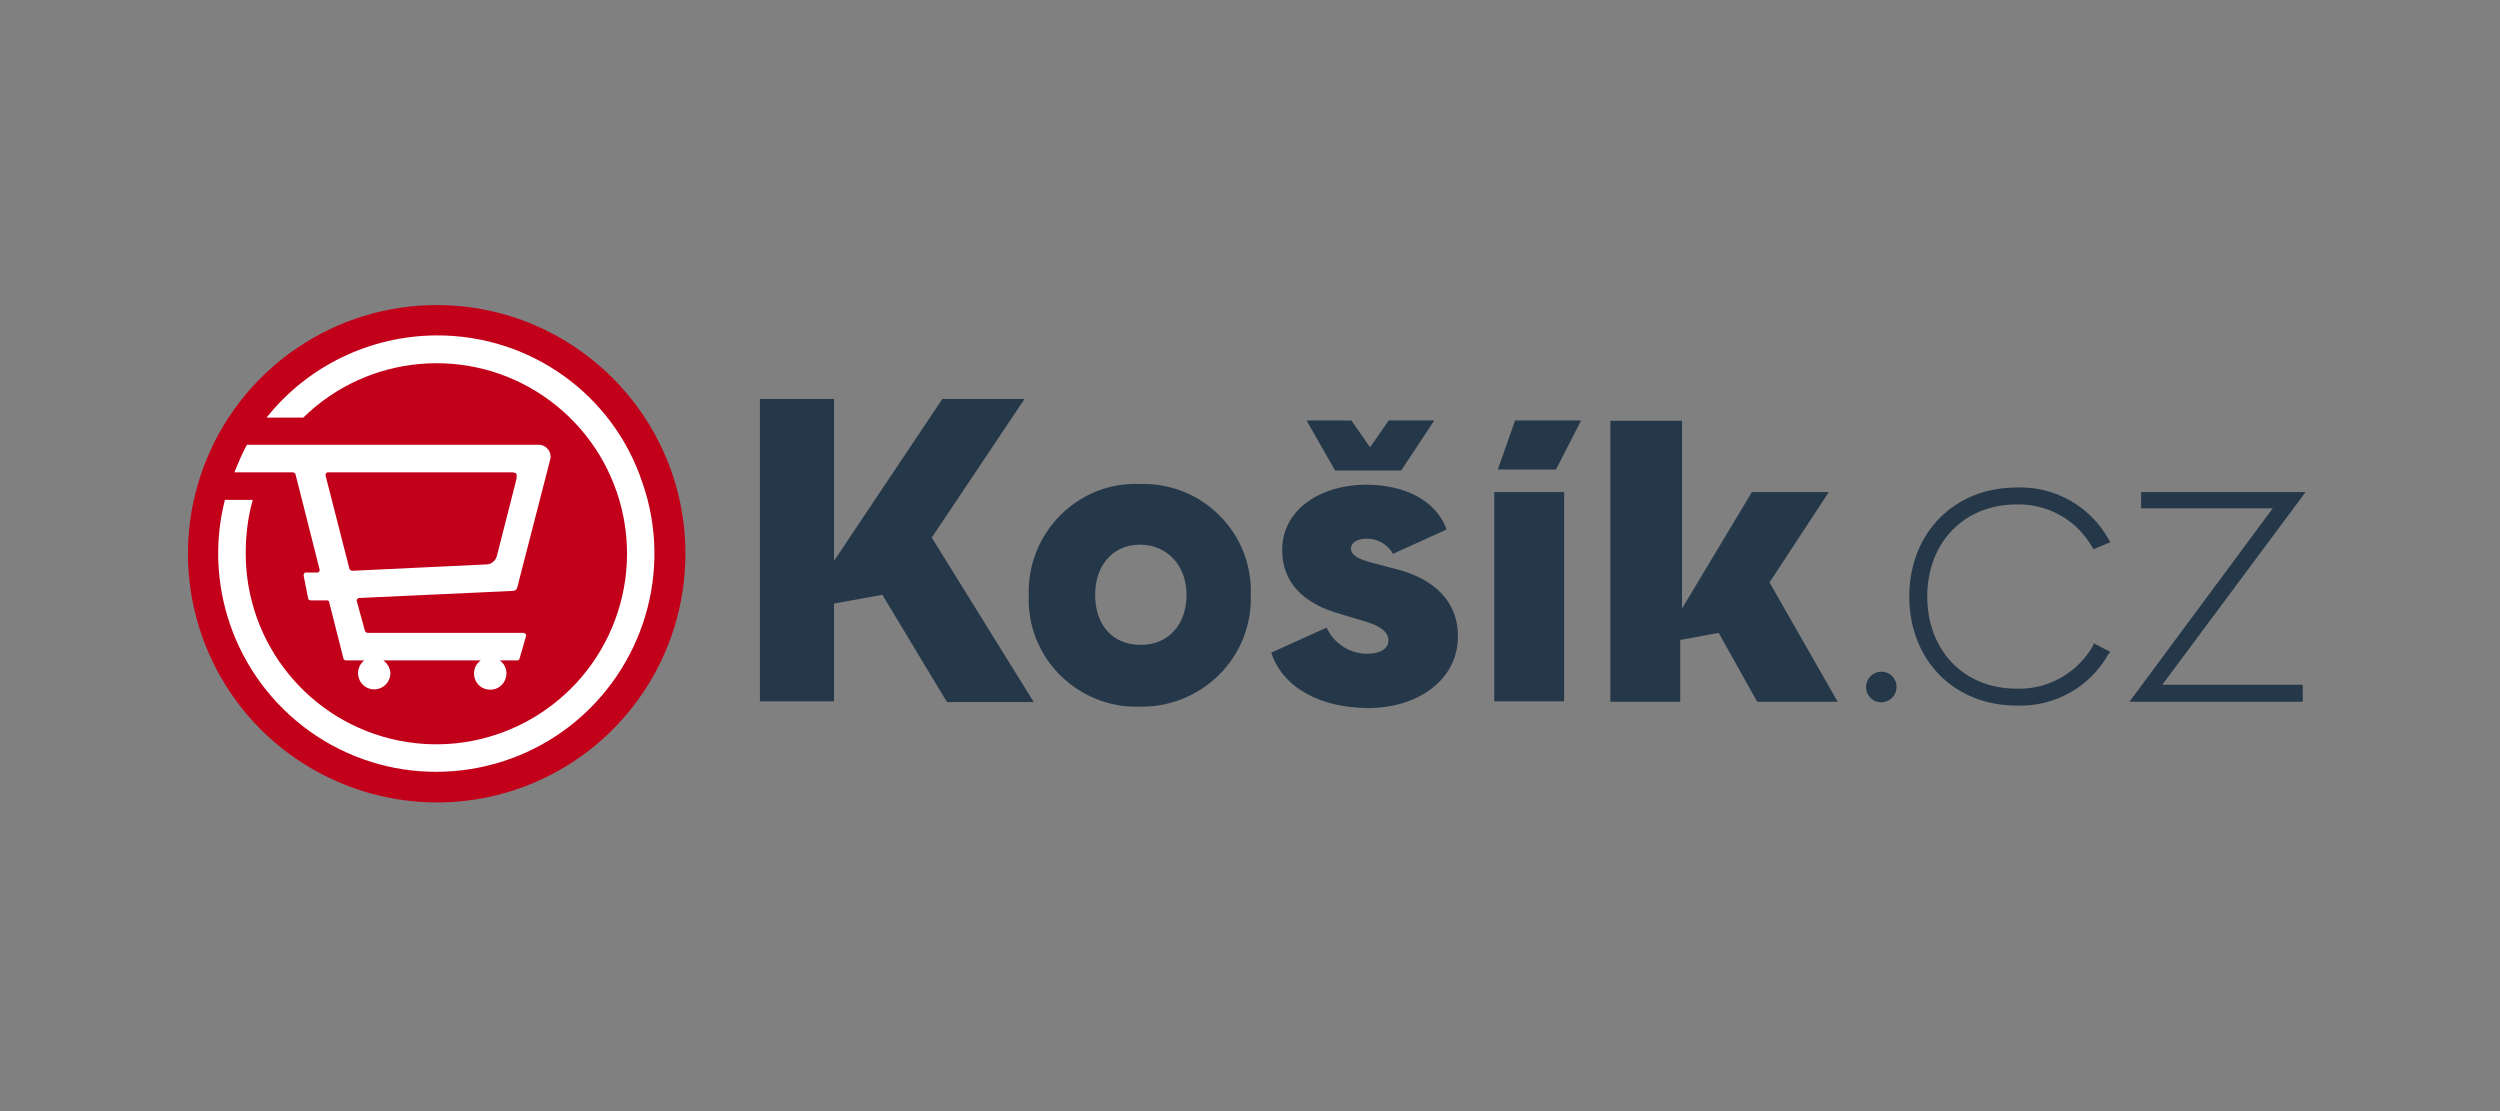 <svg xmlns="http://www.w3.org/2000/svg" width="180" height="80" viewBox="0 0 180 80" fill="none"><rect x="0" y="0" width="180" height="80" fill="#808080" stroke="none"/><path d="M100.499 40.969L98.567 40.461C97.729 40.207 97.272 39.953 97.272 39.496C97.272 39.038 97.78 38.784 98.364 38.784C99.152 38.759 99.914 39.191 100.295 39.877L104.157 38.124C103.395 35.989 101.058 34.897 98.364 34.897C95.137 34.897 92.317 36.65 92.317 39.597C92.317 41.859 93.74 43.459 96.56 44.222L98.491 44.806C99.254 45.06 99.965 45.441 99.965 46.102C99.965 46.737 99.33 47.067 98.491 47.067C97.221 47.093 96.052 46.356 95.519 45.187L91.529 46.991C92.368 49.557 95.137 50.98 98.542 50.98C101.947 50.98 104.97 49.049 104.97 45.822C104.996 43.332 103.268 41.656 100.499 40.969ZM82.128 34.846C79.969 34.744 77.885 35.557 76.361 37.082C74.836 38.606 73.998 40.69 74.074 42.824C73.972 44.984 74.785 47.067 76.31 48.592C77.834 50.116 79.918 50.955 82.052 50.879C84.186 50.929 86.27 50.091 87.794 48.566C89.319 47.042 90.132 44.959 90.056 42.824C90.132 40.69 89.319 38.632 87.82 37.133C86.321 35.608 84.263 34.795 82.128 34.846ZM82.128 46.432C80.07 46.432 78.851 44.959 78.851 42.824C78.851 40.69 80.147 39.216 82.078 39.216C84.009 39.216 85.431 40.69 85.431 42.824C85.431 44.959 84.136 46.432 82.128 46.432ZM73.769 28.723H67.849L60.049 40.385V28.723H54.713V50.498H60.049V43.459L63.529 42.824L68.179 50.548H74.43L67.087 38.708L73.769 28.723ZM100.88 33.88L103.268 30.273H99.99L98.644 32.204L97.297 30.273H94.07L96.128 33.88H100.88ZM107.587 50.498H112.618V35.43H107.587V50.498ZM166.001 35.43H154.161V36.599H163.638L153.322 50.523H165.798V49.303H155.685L166.001 35.43ZM145.192 36.32C147.453 36.269 149.536 37.438 150.654 39.419L150.731 39.547L151.95 39.038L151.823 38.835C150.502 36.447 147.936 34.998 145.192 35.1C140.694 35.1 137.468 38.378 137.468 42.951C137.468 47.525 140.694 50.802 145.192 50.802C147.936 50.904 150.502 49.456 151.823 47.067L151.95 46.94L150.731 46.305V46.432C149.613 48.44 147.478 49.659 145.192 49.583C141.38 49.583 138.763 46.813 138.763 42.951C138.763 39.089 141.38 36.32 145.192 36.32ZM107.842 33.804H112.034L113.838 30.273H109.087L107.842 33.804ZM131.674 35.43H126.135L121.105 43.815V30.298H115.947V50.523H120.978V46.077L123.747 45.568L126.517 50.523H132.31L127.406 41.935L131.674 35.43ZM135.46 48.363C134.495 48.363 133.987 49.532 134.673 50.243C135.359 50.929 136.553 50.447 136.553 49.456C136.553 48.846 136.07 48.363 135.46 48.363Z" fill="#25384A"></path><path d="M31.438 21.965C24.196 21.965 17.666 26.335 14.897 33.017C12.127 39.7 13.652 47.398 18.784 52.531C23.917 57.638 31.616 59.188 38.298 56.418C44.98 53.649 49.35 47.119 49.35 39.878C49.35 29.968 41.321 21.965 31.438 21.965Z" fill="#C20019"></path><path d="M31.438 24.149C26.661 24.174 22.164 26.334 19.191 30.069H21.833C26.508 25.495 33.75 24.86 39.136 28.519C44.548 32.203 46.606 39.165 44.066 45.187C41.525 51.208 35.096 54.613 28.694 53.317C22.291 52.021 17.692 46.381 17.692 39.851C17.692 38.53 17.844 37.234 18.2 35.989H16.193C14.541 42.493 17.209 49.328 22.824 53.012C28.439 56.697 35.782 56.366 41.067 52.25C46.352 48.108 48.461 41.07 46.251 34.744C44.142 28.392 38.171 24.123 31.438 24.149ZM17.793 32C17.438 32.635 17.158 33.321 16.879 34.007H21.071C21.147 34.007 21.224 34.058 21.274 34.134L23.002 40.969C23.053 41.07 22.977 41.197 22.875 41.223H21.986C21.91 41.248 21.859 41.325 21.859 41.426L22.189 43.103C22.214 43.179 22.291 43.23 22.392 43.23H23.485C23.561 43.205 23.637 43.23 23.688 43.306L24.73 47.422C24.755 47.499 24.831 47.55 24.933 47.55H26.229C25.568 48.058 25.645 49.099 26.407 49.506C27.169 49.887 28.058 49.379 28.109 48.515C28.109 48.134 27.906 47.778 27.601 47.55H34.614C33.699 48.21 34.156 49.658 35.3 49.658C36.418 49.658 36.9 48.21 35.986 47.55H37.282C37.358 47.524 37.383 47.473 37.408 47.422L37.866 45.822C37.917 45.695 37.815 45.568 37.663 45.568H26.483C26.407 45.568 26.331 45.517 26.28 45.441L25.695 43.306C25.645 43.179 25.746 43.052 25.899 43.052L36.977 42.544C37.078 42.519 37.18 42.468 37.231 42.341L39.619 33.067C39.746 32.533 39.34 32.025 38.781 32.025H17.793V32ZM23.586 34.007H36.672C37.18 34.007 37.307 34.007 37.129 34.718L35.782 40.003C35.706 40.359 35.376 40.639 35.02 40.639L25.365 41.096C25.289 41.096 25.213 41.045 25.162 40.969L23.434 34.21C23.434 34.134 23.485 34.058 23.561 34.007" fill="white"></path></svg>
